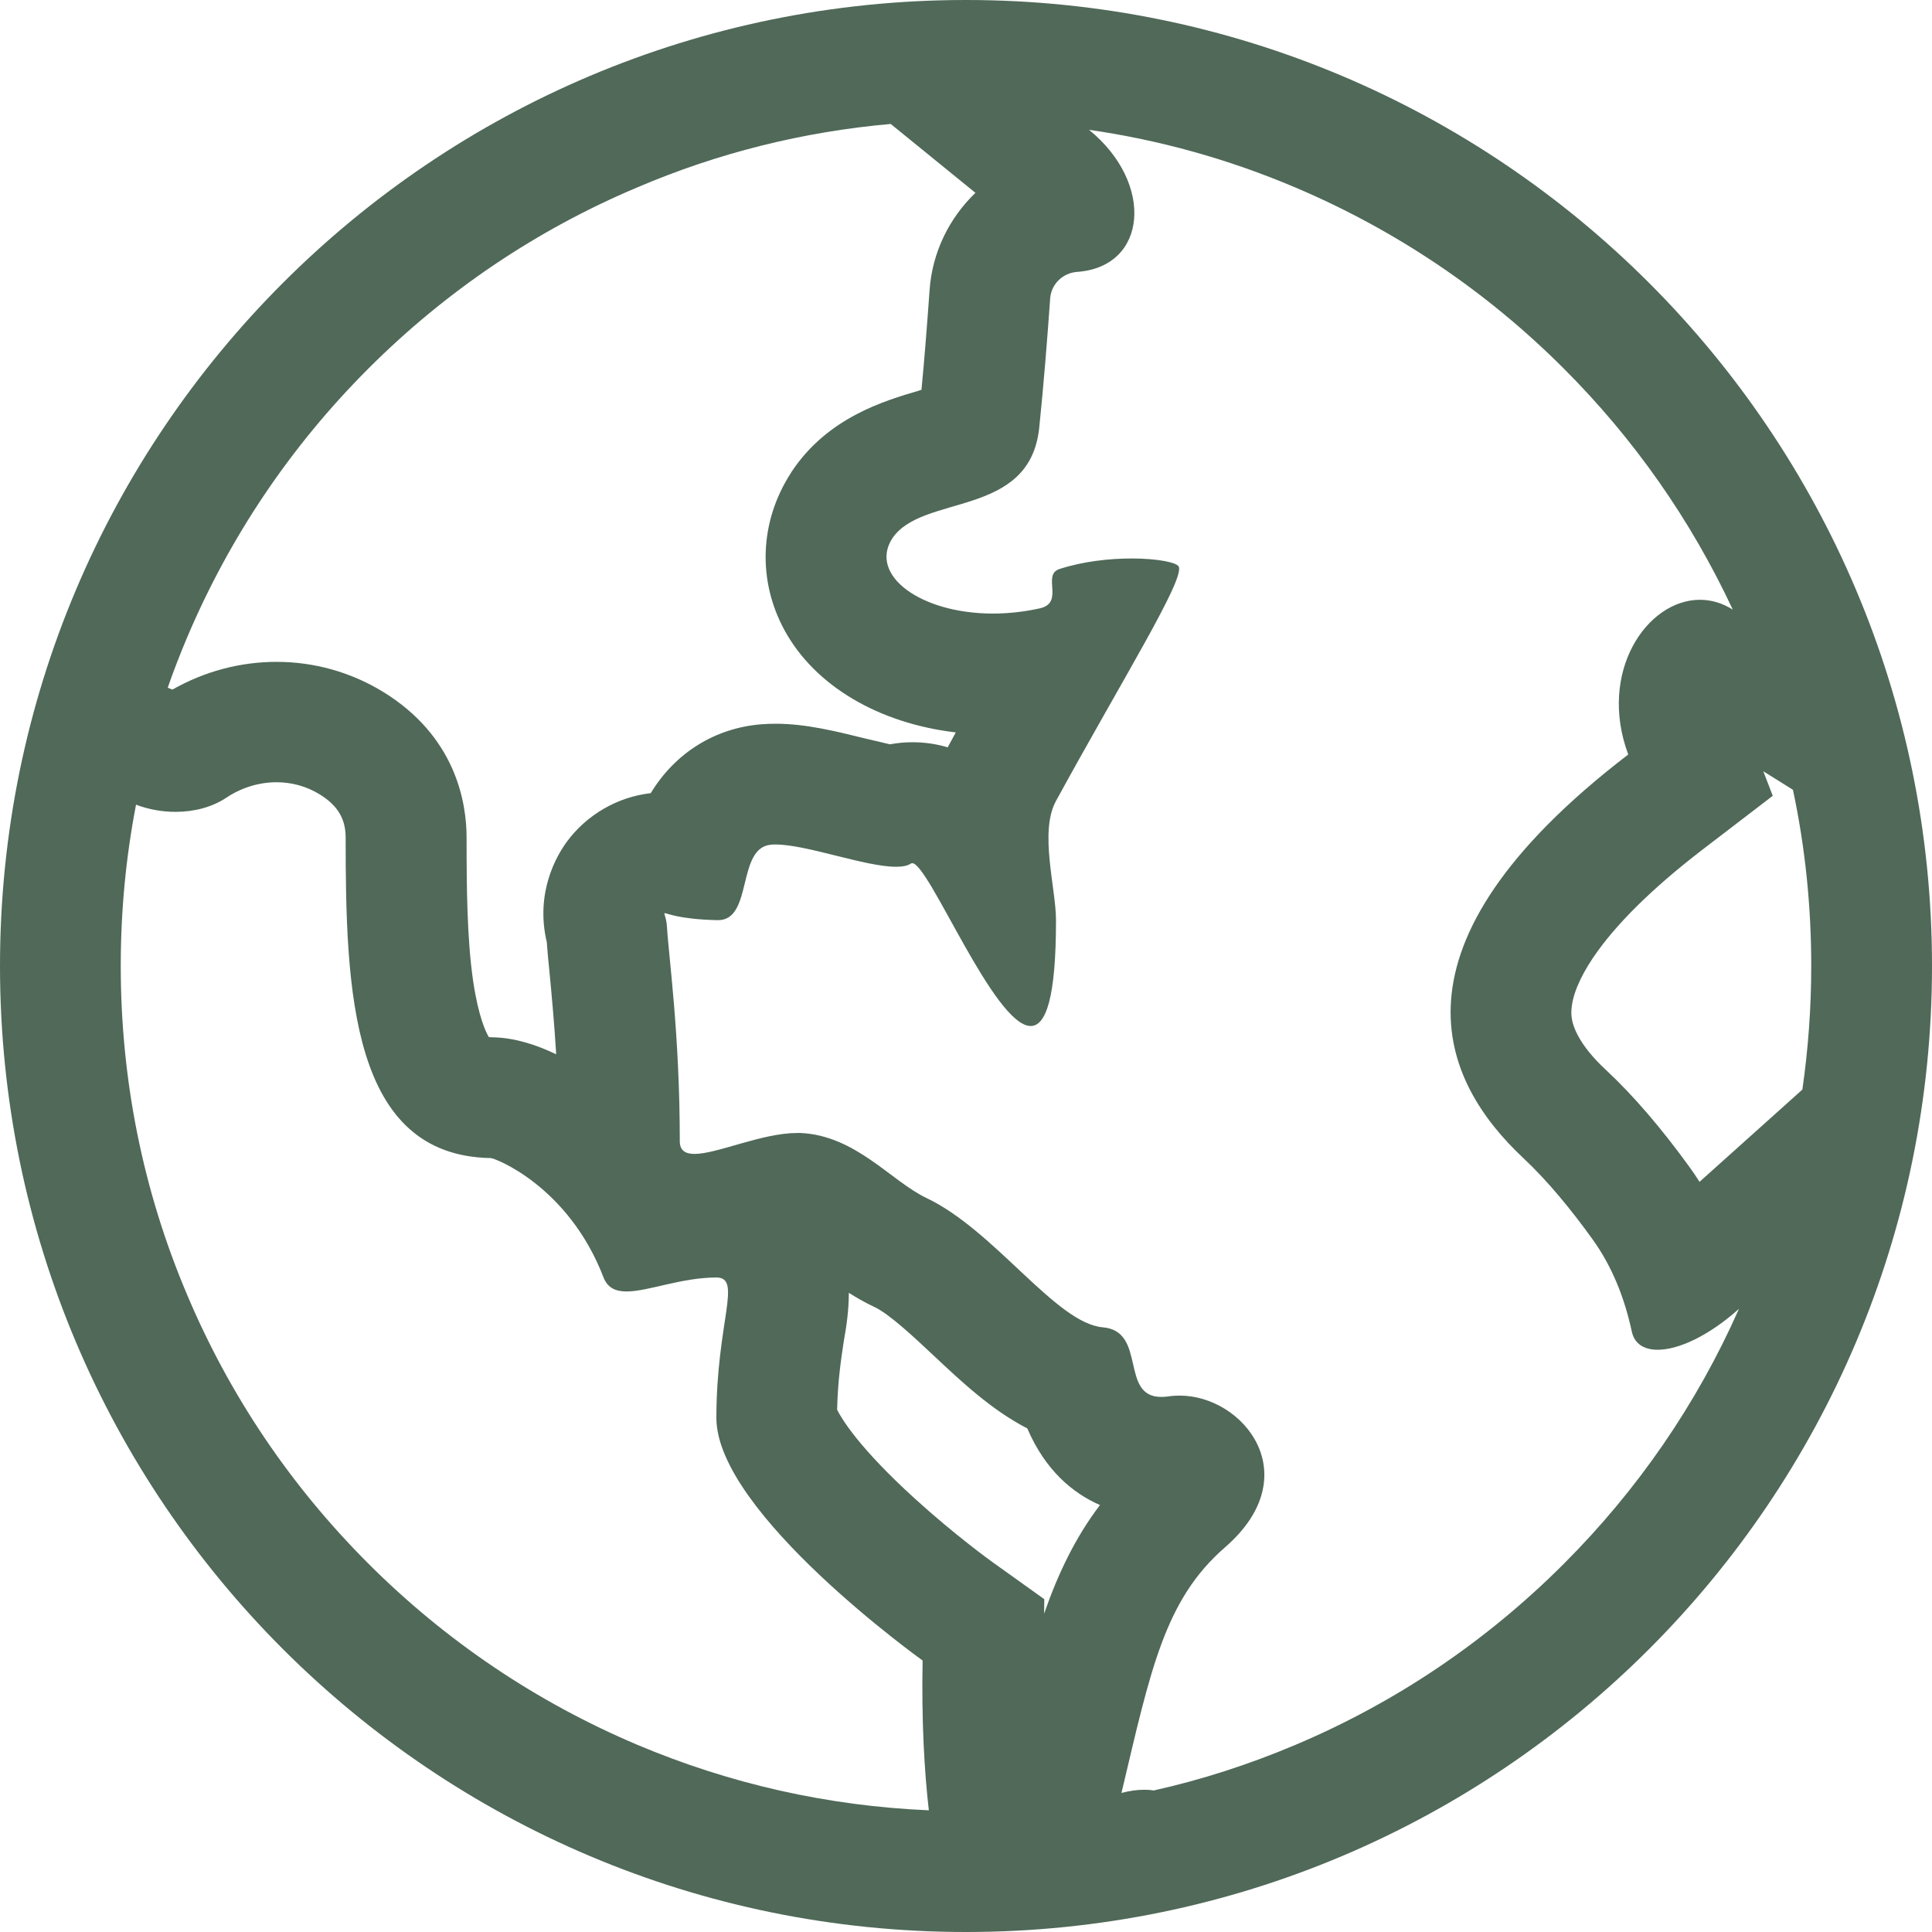 <?xml version="1.0" standalone="no"?><!DOCTYPE svg PUBLIC "-//W3C//DTD SVG 1.1//EN" "http://www.w3.org/Graphics/SVG/1.1/DTD/svg11.dtd"><svg t="1743475256936" class="icon" viewBox="0 0 1024 1024" version="1.1" xmlns="http://www.w3.org/2000/svg" p-id="1581" width="20" height="20" xmlns:xlink="http://www.w3.org/1999/xlink"><path d="M472.1 65.7l44.9 36.5c-13.8 13.3-22.9 31.4-24.3 51.6-1.3 18.1-2.7 36.4-4.3 52.8-0.5 0.2-1.1 0.3-1.5 0.5-18 5.3-48.2 14.1-67.3 42.9l-0.3 0.5-0.3 0.5c-16.4 25.6-17.6 56.7-3.1 83.2 16.1 29.4 49.9 49.2 90.7 54-1 1.8-2 3.7-3 5.5-0.4 0.8-0.9 1.6-1.3 2.4-5.7-1.7-11.9-2.7-18.8-2.7-4 0-7.9 0.4-11.8 1.1-4-0.9-9.2-2.2-13.2-3.1-15.4-3.8-31.4-7.8-47.4-7.8-2.6 0-5.2 0.1-7.7 0.3-24.5 2-45.6 15.2-58.5 36.5-17.6 2-33.9 11.4-44.5 25.8-5.4 7.4-16.8 26.9-10.6 53.1 0.3 4.5 0.8 9.5 1.4 15.5 1.1 11.5 2.5 26.3 3.6 44-10.4-5-22-8.8-33.6-9-0.9 0-1.6-0.1-2.1-0.1-1.6-2.7-5.5-10.7-8.3-29.6-3.3-22.4-3.5-49.9-3.5-76.2 0-18.7-5.8-53.7-44.4-77.3-16.9-10.3-36.3-15.8-56.3-15.8-19.4 0-38.3 5.1-55.2 14.7l-2.5-1c3.1-9 6.6-17.9 10.3-26.7 22.6-53.3 54.9-101.3 96-142.4s89.1-73.5 142.4-96c43-18.4 88.1-29.6 134.5-33.7m462.5 343.1l15.7 9.8c6.5 30.5 9.7 61.7 9.7 93.4 0 22.1-1.6 43.9-4.7 65.5l-54.5 48.9c-1.6-2.5-3.3-5-5-7.4-15.1-20.9-30.1-38.4-44.6-51.9-6.9-6.4-11.9-12.6-15-18.5-3.2-6.1-3.5-10.3-3.3-13.3 0.4-7.5 4.3-17 11.4-27.6 11.8-17.5 31.2-36.7 57.7-57.1l37.6-28.8-5-13M449.9 685.2c4.2 2.7 8.8 5.3 13.7 7.6 7.9 3.7 21.7 16.7 31.7 26.1 14.6 13.7 30.4 28.5 49.2 38.2 9.6 22.4 24.3 34.4 38.5 40.6-13.2 17.4-22.3 36.6-29.6 57.6l0.1-7.7-27.4-19.6c-0.2-0.1-20-14.4-41.2-33.7-29.7-27-38.8-42.3-41.2-47.1 0.3-15 2.1-27 3.6-36.8 1.3-7.2 2.6-15.8 2.6-25.2M512 0C229.2 0 0 229.2 0 512s229.2 512 512 512 512-229.2 512-512S794.8 0 512 0z m14.2 325.2c-38.2 0-65.8-20.3-53.3-39.8 15.9-23.9 72.8-10.6 77.9-58.6 2.3-22.2 4.3-47.2 5.8-68.5 0.5-7.7 6.7-13.7 14.4-14.2 37.2-2.7 41-47 6.2-75.3 37.5 5.4 74.1 15.6 109.2 30.5 53.3 22.6 101.3 54.9 142.4 96 37.4 37.4 67.4 80.3 89.6 127.8-5.7-3.6-11.6-5.2-17.4-5.2-28.2 0-54.2 38.4-38 82-133 102-98.9 173.4-55.5 214 12.8 12 25.4 27.4 36.4 42.7 10.6 14.6 17.2 31.5 21 49.2 1.4 6.4 6.4 9.6 13.7 9.6 11 0 27-7.3 43.1-21.7-22.4 50.5-53.6 95.9-92.9 135.2-41.2 41.2-89.1 73.5-142.4 96-24.4 10.3-49.4 18.4-75 24.1-1.5-0.3-3.2-0.4-5-0.4-3.5 0-7.5 0.5-12 1.7 15.5-65.5 22.9-102.4 54.9-130.2 44-38.2 9.7-80.4-24-80.4-1.9 0-3.9 0.1-5.8 0.4-1.5 0.2-2.8 0.3-4 0.3-22.2 0-7.5-34.9-31-36.9-24.8-2.1-57.3-51.4-93.4-68.5-18.9-9-37.5-33.2-66.9-34.5h-1.7c-18.6 0-42.4 11.1-54.4 11.1-4.8 0-7.8-1.8-7.8-6.7 0-57.1-5.9-97.7-6.8-113.8-0.4-5.5-2-7.1-1.1-7.1 1.2 0 7.2 3.2 27.8 3.7h0.4c18.6 0 9.7-38.5 28.1-40 0.8-0.1 1.6-0.1 2.4-0.1 16.4 0 47.5 11.8 63.8 11.8 3.4 0 6.1-0.5 7.9-1.7 0.2-0.1 0.4-0.2 0.7-0.2 8.8 0 43.4 86.3 62.8 86.3 8 0 13.4-14.7 13.4-56 0-17.1-9-46.9 0-63.3 35.1-64.2 67.9-116.7 65.1-124.1-0.9-2.3-11.3-4.4-25-4.4-11.7 0-25.7 1.5-38.3 5.6-9.4 3.1 2.8 17.7-10.2 20.8-8.6 1.9-17.1 2.8-25.1 2.8zM93 430.3c9.7 0 19.4-2.4 27.1-7.6 8-5.3 17.3-8.1 26.5-8.1 7.9 0 15.8 2.1 22.8 6.4 8.1 5 13.8 11.6 13.8 22.8 0 81.6 2.8 168.7 76.9 170 2.2 0 41.2 14.9 59.8 63.3 2.2 5.6 6.5 7.4 12.2 7.4 11.5 0 29-7.4 47.6-7.4 13.9 0 0 23.6 0 74.5C379.8 802 489 880.1 489 880.1c-0.6 32 0.9 58.5 3.3 79.4-53.6-2.3-105.5-14-154.7-34.8-53.3-22.6-101.3-54.9-142.4-96-41.2-41.2-73.5-89.1-96-142.4C75.8 631.2 64 572.5 64 512c0-29 2.7-57.6 8.1-85.5 6.6 2.5 13.8 3.8 20.9 3.8z" p-id="1582" fill="#506959"></path></svg>